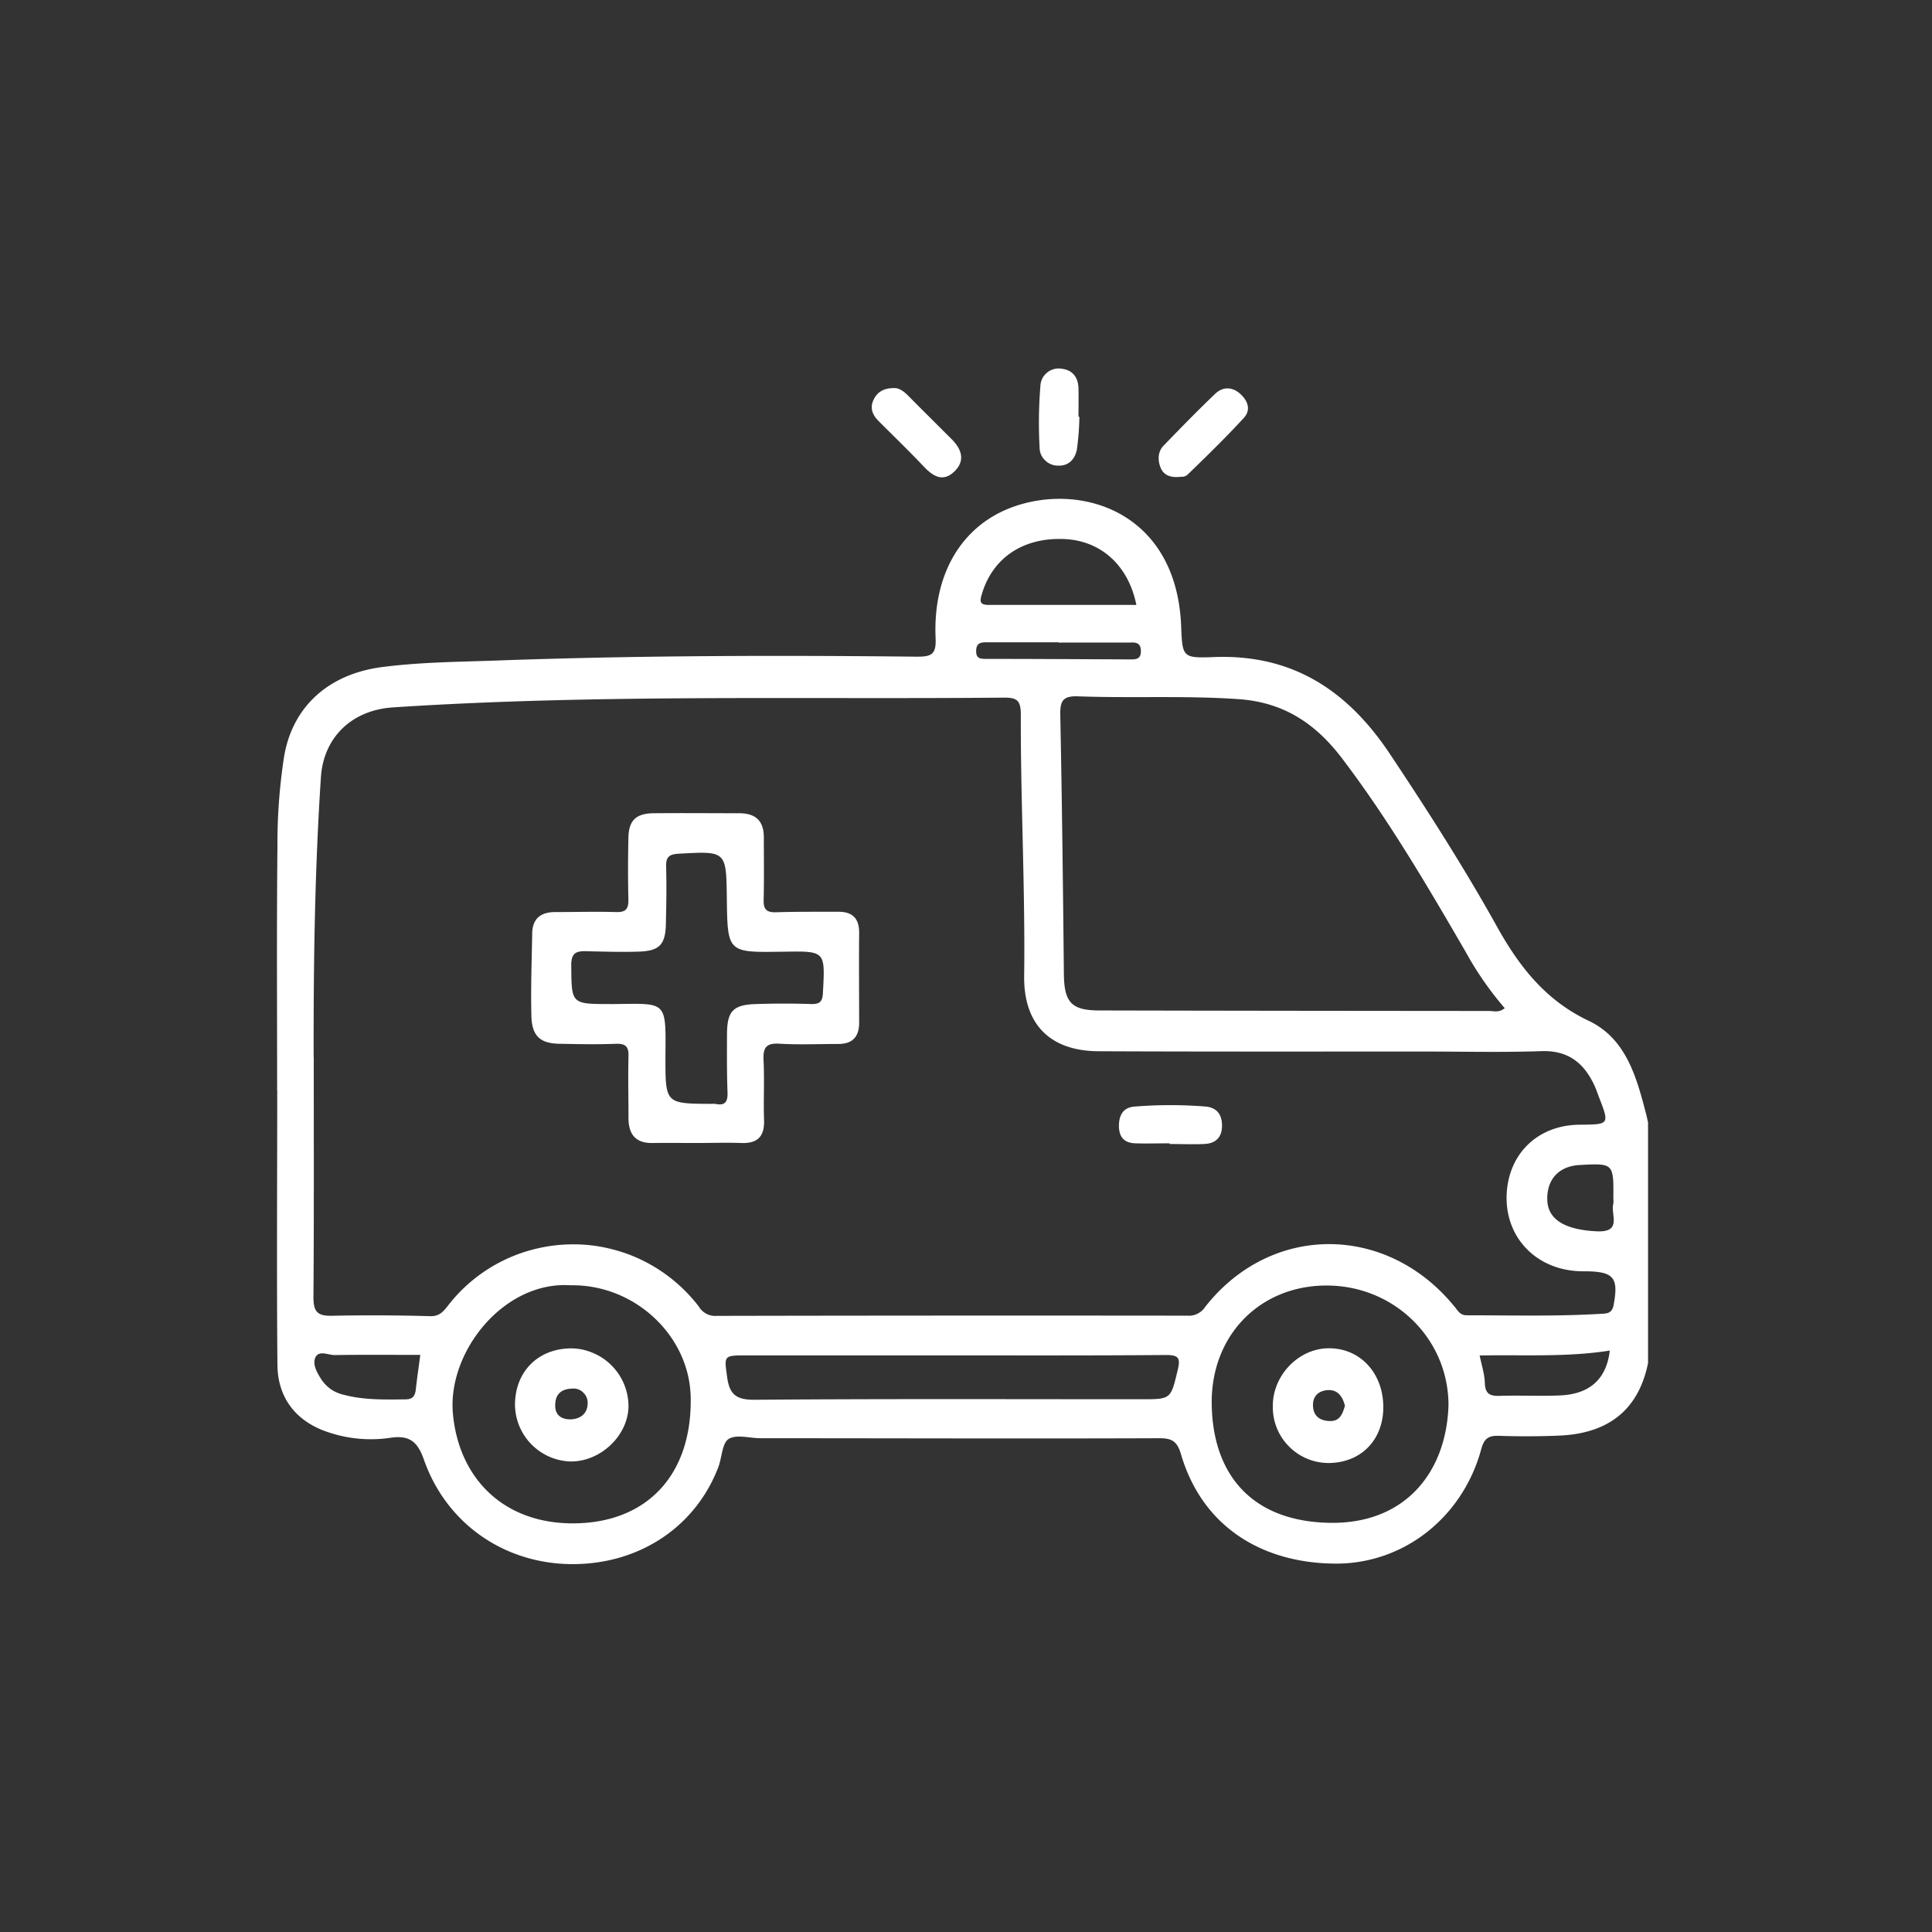 <svg xmlns="http://www.w3.org/2000/svg" width="100" height="100" version="1.0" viewBox="0 0 75 75"><rect x="0" y="0" width="75" height="75" fill="#333333" stroke="none"/><defs><clipPath id="a"><path d="M10.727 19h53.25v41.773h-53.25Zm0 0"/></clipPath><clipPath id="b"><path d="M40 14.273h2V19h-2Zm0 0"/></clipPath></defs><g clip-path="url(#a)"><path fill="#fff" d="M10.758 42.332c0-3.148-.02-6.297.012-9.45a22.2 22.2 0 0 1 .261-3.527c.344-2 1.809-3.214 3.836-3.464 1.438-.184 2.88-.196 4.32-.246 5.465-.2 10.942-.211 16.403-.153.562 0 .758-.078.73-.71-.113-2.54 1.047-4.427 3.067-5.126 2.687-.926 6.289.285 6.465 4.645.05 1.207.046 1.254 1.265 1.207 3.051-.121 5.196 1.293 6.84 3.762 1.465 2.199 2.887 4.421 4.172 6.73.855 1.531 1.879 2.84 3.539 3.625 1.457.691 1.86 2.184 2.23 3.605.247.997.344 2 .301 3.024-.062 2.008.07 4.02-.129 6.031-.21 2.172-1.36 3.352-3.539 3.445a30.51 30.51 0 0 1-2.343.008c-.395-.011-.57.094-.684.508-.711 2.64-3.004 4.48-5.695 4.453-2.73-.023-5.125-1.355-5.973-4.277-.145-.469-.344-.59-.82-.59-5.164.02-10.328 0-15.493 0-.425 0-.933-.16-1.234.027-.258.16-.262.72-.402 1.09-.89 2.336-3.086 3.785-5.696 3.77-2.609-.016-4.863-1.563-5.738-4.063-.25-.718-.586-.949-1.305-.84a5.152 5.152 0 0 1-2.375-.207c-1.242-.398-1.988-1.304-2.003-2.617-.032-3.55-.008-7.105-.008-10.656Zm1.422-1.289c0 3.102.011 6.203-.012 9.305 0 .558.14.742.707.73a78.65 78.65 0 0 1 3.84.016c.344.004.496-.18.676-.41a6.112 6.112 0 0 1 3.484-2.223 6.171 6.171 0 0 1 1.39-.156c.473 0 .934.054 1.391.164.461.11.899.265 1.32.476a6.183 6.183 0 0 1 2.149 1.77.74.74 0 0 0 .7.367 5688.92 5688.92 0 0 1 18.257-.008.762.762 0 0 0 .711-.351c2.559-3.25 7.07-3.23 9.695.03.117.145.207.306.438.306 1.773 0 3.55.05 5.324-.063.195-.012.336-.066.387-.32.203-1.059.02-1.309-1.04-1.324-.14 0-.28 0-.425-.012-1.629-.13-2.75-1.371-2.684-2.969.07-1.594 1.215-2.7 2.844-2.71 1.152-.009 1.152-.009.734-1.087-.058-.152-.109-.308-.18-.457-.41-.867-1.023-1.347-2.05-1.312-1.54.054-3.078.015-4.617.015-4.192 0-8.387.008-12.574-.011-1.875-.008-2.91-1.04-2.887-2.918.043-3.387-.14-6.77-.13-10.157 0-.547-.151-.656-.663-.652-7.906.074-15.813-.14-23.711.379-1.606.105-2.7 1.172-2.797 2.723-.238 3.617-.289 7.238-.281 10.859Zm46.234-1.906a12.745 12.745 0 0 1-1.516-2.184c-1.492-2.57-2.992-5.133-4.796-7.508-1.012-1.336-2.25-2.183-4.02-2.304-2.082-.145-4.16-.032-6.242-.11-.594-.02-.688.196-.68.723.067 3.36.106 6.719.14 10.082.016 1.086.305 1.39 1.384 1.39 5.043.012 10.086.016 15.129.02.18 0 .374.078.601-.11ZM22.152 49.895c-2.593-.176-4.789 2.585-4.57 4.984.227 2.484 1.938 4.262 4.668 4.258 2.89-.012 4.613-1.907 4.563-4.88-.036-2.402-2.176-4.405-4.66-4.362ZM56.23 54.55c0-2.559-2.066-4.594-4.628-4.645-2.63-.054-4.606 1.887-4.563 4.617.043 2.73 1.563 4.54 4.578 4.594 2.946.051 4.535-1.98 4.613-4.566Zm-19.273-1.934H29c-.926 0-.887 0-.77.86.094.675.372.867 1.07.863 4.997-.04 9.993-.02 14.99-.02 1.179 0 1.155 0 1.429-1.136.113-.465.035-.582-.453-.582-2.77.023-5.532.015-8.309.015Zm7.156-29.133c-.308-1.543-1.386-2.5-2.808-2.558-1.598-.063-2.77.734-3.188 2.133-.094.304-.078.425.274.425 1.902-.004 3.808 0 5.722 0Zm13.328 29.141c.075.371.188.71.2 1.055.011.41.175.52.566.508.781-.024 1.563.015 2.344-.016 1.16-.047 1.812-.633 1.941-1.742-1.68.265-3.36.156-5.05.191Zm-41.125-.027c-1.152 0-2.238-.012-3.32.007-.262 0-.633-.21-.762.114-.105.265.082.586.254.851.215.305.5.496.864.578.78.207 1.59.184 2.39.176.278 0 .371-.133.399-.383.047-.425.109-.843.175-1.347ZM62.63 46.53c.012-1.375.012-1.375-1.313-1.304-.808.043-1.289.57-1.25 1.386.036.762.743 1.137 1.938 1.188.976.039.516-.653.621-1.059a.789.789 0 0 0 .004-.215ZM41.094 24.945v-.011h-2.762c-.223 0-.426 0-.437.316-.012.316.152.328.394.328 1.844 0 3.68.012 5.523.02.239 0 .489.027.477-.34-.012-.371-.285-.313-.504-.313-.898-.004-1.793 0-2.691 0Zm0 0"/></g><path fill="#fff" d="M34.707 15.066c.18-.011.363.11.535.282.563.57 1.137 1.136 1.707 1.707.38.383.531.82.11 1.238-.446.441-.836.203-1.204-.188-.566-.597-1.16-1.171-1.746-1.757-.234-.235-.351-.5-.199-.825.14-.296.38-.457.797-.457Zm11.141 3.442c-.457.055-.684-.094-.79-.344-.117-.285-.124-.621.114-.867.66-.68 1.32-1.36 2.004-2.012.285-.273.648-.281.965 0 .316.285.425.637.14.942-.699.761-1.441 1.484-2.191 2.21a.336.336 0 0 1-.242.07Zm0 0"/><g clip-path="url(#b)"><path fill="#fff" d="M41.902 16.18a10.56 10.56 0 0 1-.097 1.265c-.07.367-.309.653-.739.63a.682.682 0 0 1-.484-.196.654.654 0 0 1-.223-.473A17.663 17.663 0 0 1 40.387 15a.787.787 0 0 1 .07-.297.708.708 0 0 1 .191-.238.654.654 0 0 1 .27-.137.67.67 0 0 1 .305-.012c.449.055.644.371.644.797.008.356 0 .711 0 1.063Zm0 0"/></g><path fill="#fff" d="M27.055 44.371c-.567 0-1.137-.008-1.703 0-.665.02-.95-.328-.954-.953 0-.805-.02-1.61 0-2.414.012-.375-.113-.496-.484-.484-.71.027-1.422.015-2.133 0-.797 0-1.136-.282-1.152-1.09-.027-1.063.012-2.13.031-3.192.008-.593.348-.836.91-.832.782 0 1.567-.023 2.344 0 .379.012.488-.12.48-.488a52.09 52.09 0 0 1 0-2.344c0-.707.274-.992.965-1.004 1.11-.011 2.22 0 3.332 0 .653 0 .961.301.961.942 0 .804.012 1.61-.007 2.418-.012.367.109.496.484.484.805-.027 1.61-.016 2.418-.02.558 0 .812.27.805.833-.012 1.16 0 2.316 0 3.476 0 .555-.27.828-.82.824-.759 0-1.516.035-2.278-.011-.52-.032-.637.164-.613.644.039.778-.008 1.563.02 2.34.015.645-.278.898-.903.871-.567-.02-1.133 0-1.703 0Zm-1.223-3.324c0 1.797 0 1.797 1.79 1.805a.892.892 0 0 1 .144 0c.375.082.492-.075.476-.446-.027-.754-.023-1.511-.02-2.273.008-.887.239-1.13 1.137-1.156a31.604 31.604 0 0 1 2.133 0c.328.007.438-.09.453-.434.09-1.629.102-1.625-1.527-1.598h-.07c-2.106.032-2.106.032-2.133-2.09-.024-1.828-.024-1.816-1.867-1.714-.36.02-.5.117-.489.492.02.758.008 1.515-.011 2.277-.024.762-.258 1.004-1.035 1.031-.684.024-1.372 0-2.055-.015-.395-.012-.586.074-.582.547.012 1.504-.012 1.504 1.523 1.504h.07c2.137-.016 2.083-.18 2.063 2.07Zm19.574 3.336c-.449 0-.898.015-1.343 0-.45-.016-.63-.274-.626-.696.008-.425.184-.699.61-.73a17.204 17.204 0 0 1 2.766 0c.46.047.644.355.624.793-.019.438-.28.64-.683.66-.45.02-.899 0-1.348 0ZM19.992 54.54c0-1.29.89-2.185 2.168-2.196.297 0 .582.058.856.176.273.113.515.277.726.488a2.25 2.25 0 0 1 .656 1.586c-.015 1.144-1.097 2.164-2.273 2.14a2.227 2.227 0 0 1-2.133-2.195Zm1.563-.04c-.028.395.195.586.547.598.402.011.71-.207.71-.625a.533.533 0 0 0-.175-.418.52.52 0 0 0-.426-.149c-.379.008-.64.184-.656.594Zm32.145.102c.01 1.277-.845 2.168-2.087 2.191a2.157 2.157 0 0 1-1.562-.629 2.155 2.155 0 0 1-.64-1.562c-.016-1.2.995-2.258 2.167-2.262 1.215-.008 2.11.95 2.121 2.262Zm-1.49-.028c-.089-.367-.284-.633-.667-.61-.383.028-.602.259-.57.653.03.395.32.551.68.547.382 0 .472-.316.558-.59Zm0 0"/></svg>